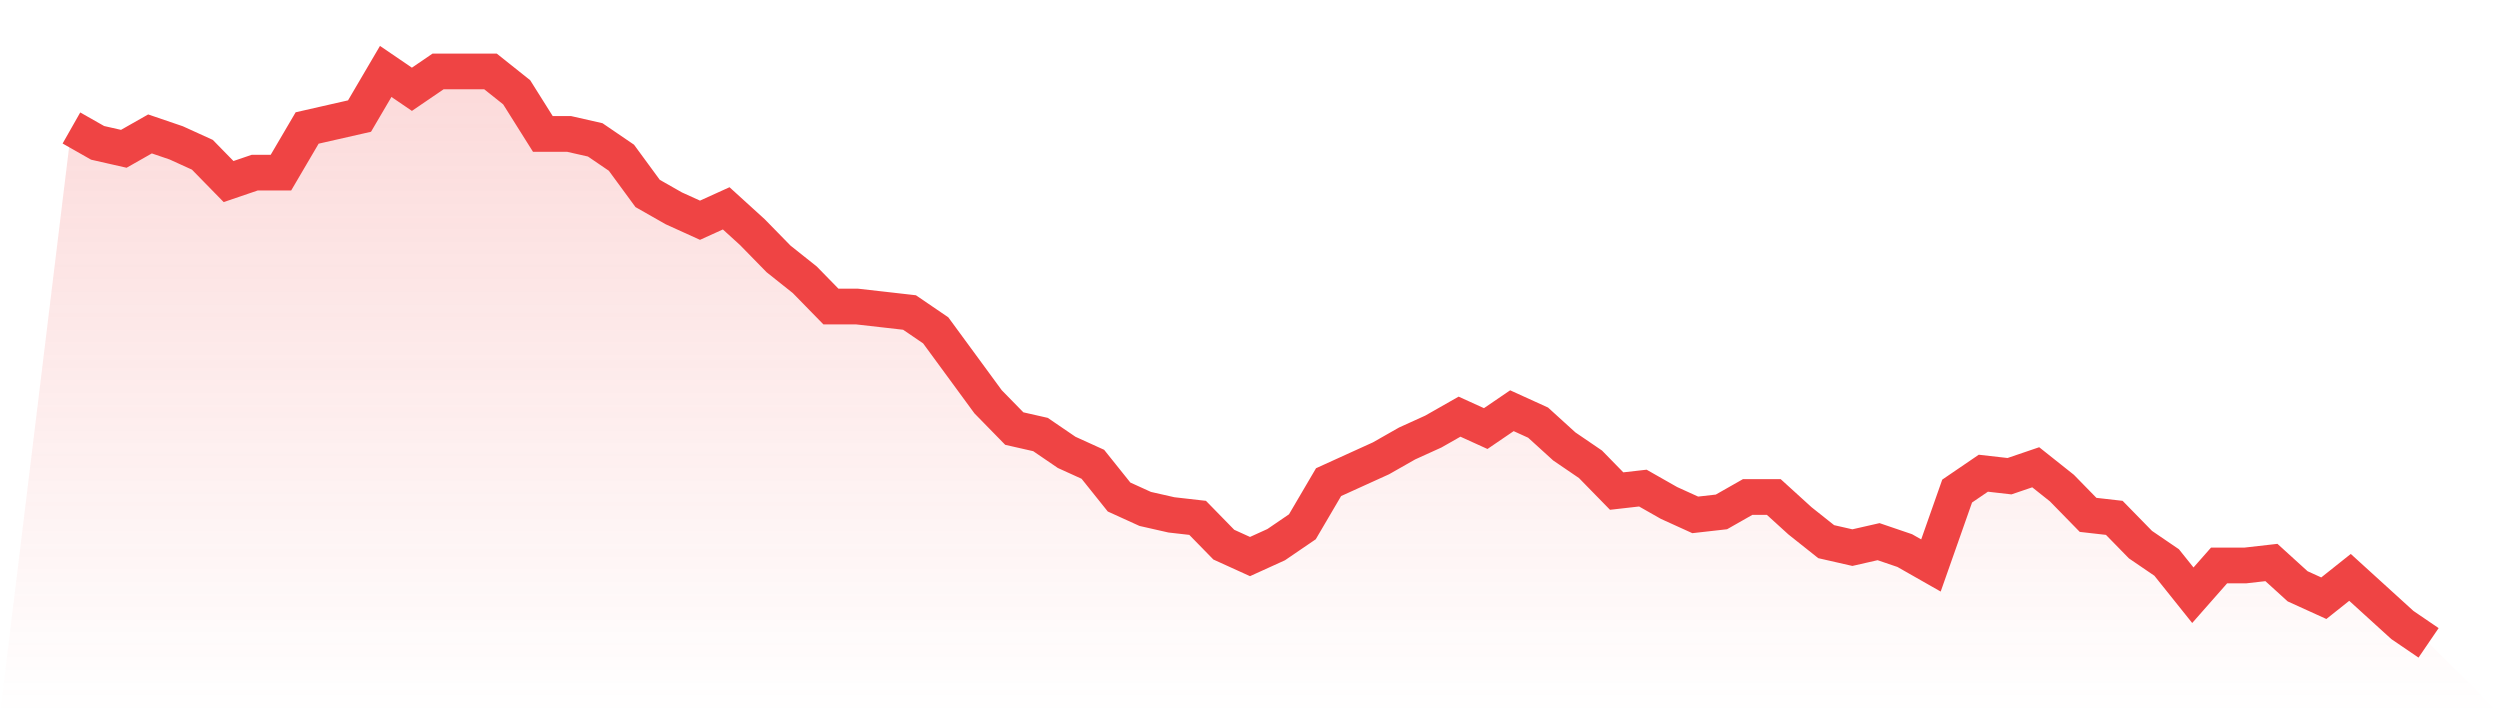 <svg viewBox="0 0 140 40" xmlns="http://www.w3.org/2000/svg">
<defs>
<linearGradient id="gradient" x1="0" x2="0" y1="0" y2="1">
<stop offset="0%" stop-color="#ef4444" stop-opacity="0.2"/>
<stop offset="100%" stop-color="#ef4444" stop-opacity="0"/>
</linearGradient>
</defs>
<path d="M4,7.167 L4,7.167 L5.467,8 L6.933,8.333 L8.4,7.5 L9.867,8 L11.333,8.667 L12.8,10.167 L14.267,9.667 L15.733,9.667 L17.2,7.167 L18.667,6.833 L20.133,6.5 L21.6,4 L23.067,5 L24.533,4 L26,4 L27.467,4 L28.933,5.167 L30.4,7.5 L31.867,7.5 L33.333,7.833 L34.8,8.833 L36.267,10.833 L37.733,11.667 L39.2,12.333 L40.667,11.667 L42.133,13 L43.6,14.5 L45.067,15.667 L46.533,17.167 L48,17.167 L49.467,17.333 L50.933,17.5 L52.4,18.5 L53.867,20.5 L55.333,22.5 L56.8,24 L58.267,24.333 L59.733,25.333 L61.2,26 L62.667,27.833 L64.133,28.5 L65.6,28.833 L67.067,29 L68.533,30.5 L70,31.167 L71.467,30.5 L72.933,29.5 L74.4,27 L75.867,26.333 L77.333,25.667 L78.8,24.833 L80.267,24.167 L81.733,23.333 L83.2,24 L84.667,23 L86.133,23.667 L87.6,25 L89.067,26 L90.533,27.5 L92,27.333 L93.467,28.167 L94.933,28.833 L96.4,28.667 L97.867,27.833 L99.333,27.833 L100.8,29.167 L102.267,30.333 L103.733,30.667 L105.2,30.333 L106.667,30.833 L108.133,31.667 L109.6,27.5 L111.067,26.5 L112.533,26.667 L114,26.167 L115.467,27.333 L116.933,28.833 L118.4,29 L119.867,30.5 L121.333,31.5 L122.8,33.333 L124.267,31.667 L125.733,31.667 L127.2,31.5 L128.667,32.833 L130.133,33.5 L131.6,32.333 L133.067,33.667 L134.533,35 L136,36 L140,40 L0,40 z" fill="url(#gradient)"/>
<path d="M4,7.167 L4,7.167 L5.467,8 L6.933,8.333 L8.4,7.5 L9.867,8 L11.333,8.667 L12.8,10.167 L14.267,9.667 L15.733,9.667 L17.2,7.167 L18.667,6.833 L20.133,6.5 L21.6,4 L23.067,5 L24.533,4 L26,4 L27.467,4 L28.933,5.167 L30.4,7.5 L31.867,7.5 L33.333,7.833 L34.8,8.833 L36.267,10.833 L37.733,11.667 L39.2,12.333 L40.667,11.667 L42.133,13 L43.6,14.5 L45.067,15.667 L46.533,17.167 L48,17.167 L49.467,17.333 L50.933,17.5 L52.4,18.5 L53.867,20.5 L55.333,22.5 L56.8,24 L58.267,24.333 L59.733,25.333 L61.2,26 L62.667,27.833 L64.133,28.5 L65.6,28.833 L67.067,29 L68.533,30.5 L70,31.167 L71.467,30.5 L72.933,29.5 L74.4,27 L75.867,26.333 L77.333,25.667 L78.8,24.833 L80.267,24.167 L81.733,23.333 L83.2,24 L84.667,23 L86.133,23.667 L87.6,25 L89.067,26 L90.533,27.5 L92,27.333 L93.467,28.167 L94.933,28.833 L96.4,28.667 L97.867,27.833 L99.333,27.833 L100.8,29.167 L102.267,30.333 L103.733,30.667 L105.2,30.333 L106.667,30.833 L108.133,31.667 L109.6,27.5 L111.067,26.5 L112.533,26.667 L114,26.167 L115.467,27.333 L116.933,28.833 L118.4,29 L119.867,30.5 L121.333,31.5 L122.8,33.333 L124.267,31.667 L125.733,31.667 L127.2,31.5 L128.667,32.833 L130.133,33.5 L131.6,32.333 L133.067,33.667 L134.533,35 L136,36" fill="none" stroke="#ef4444" stroke-width="2"/>
</svg>